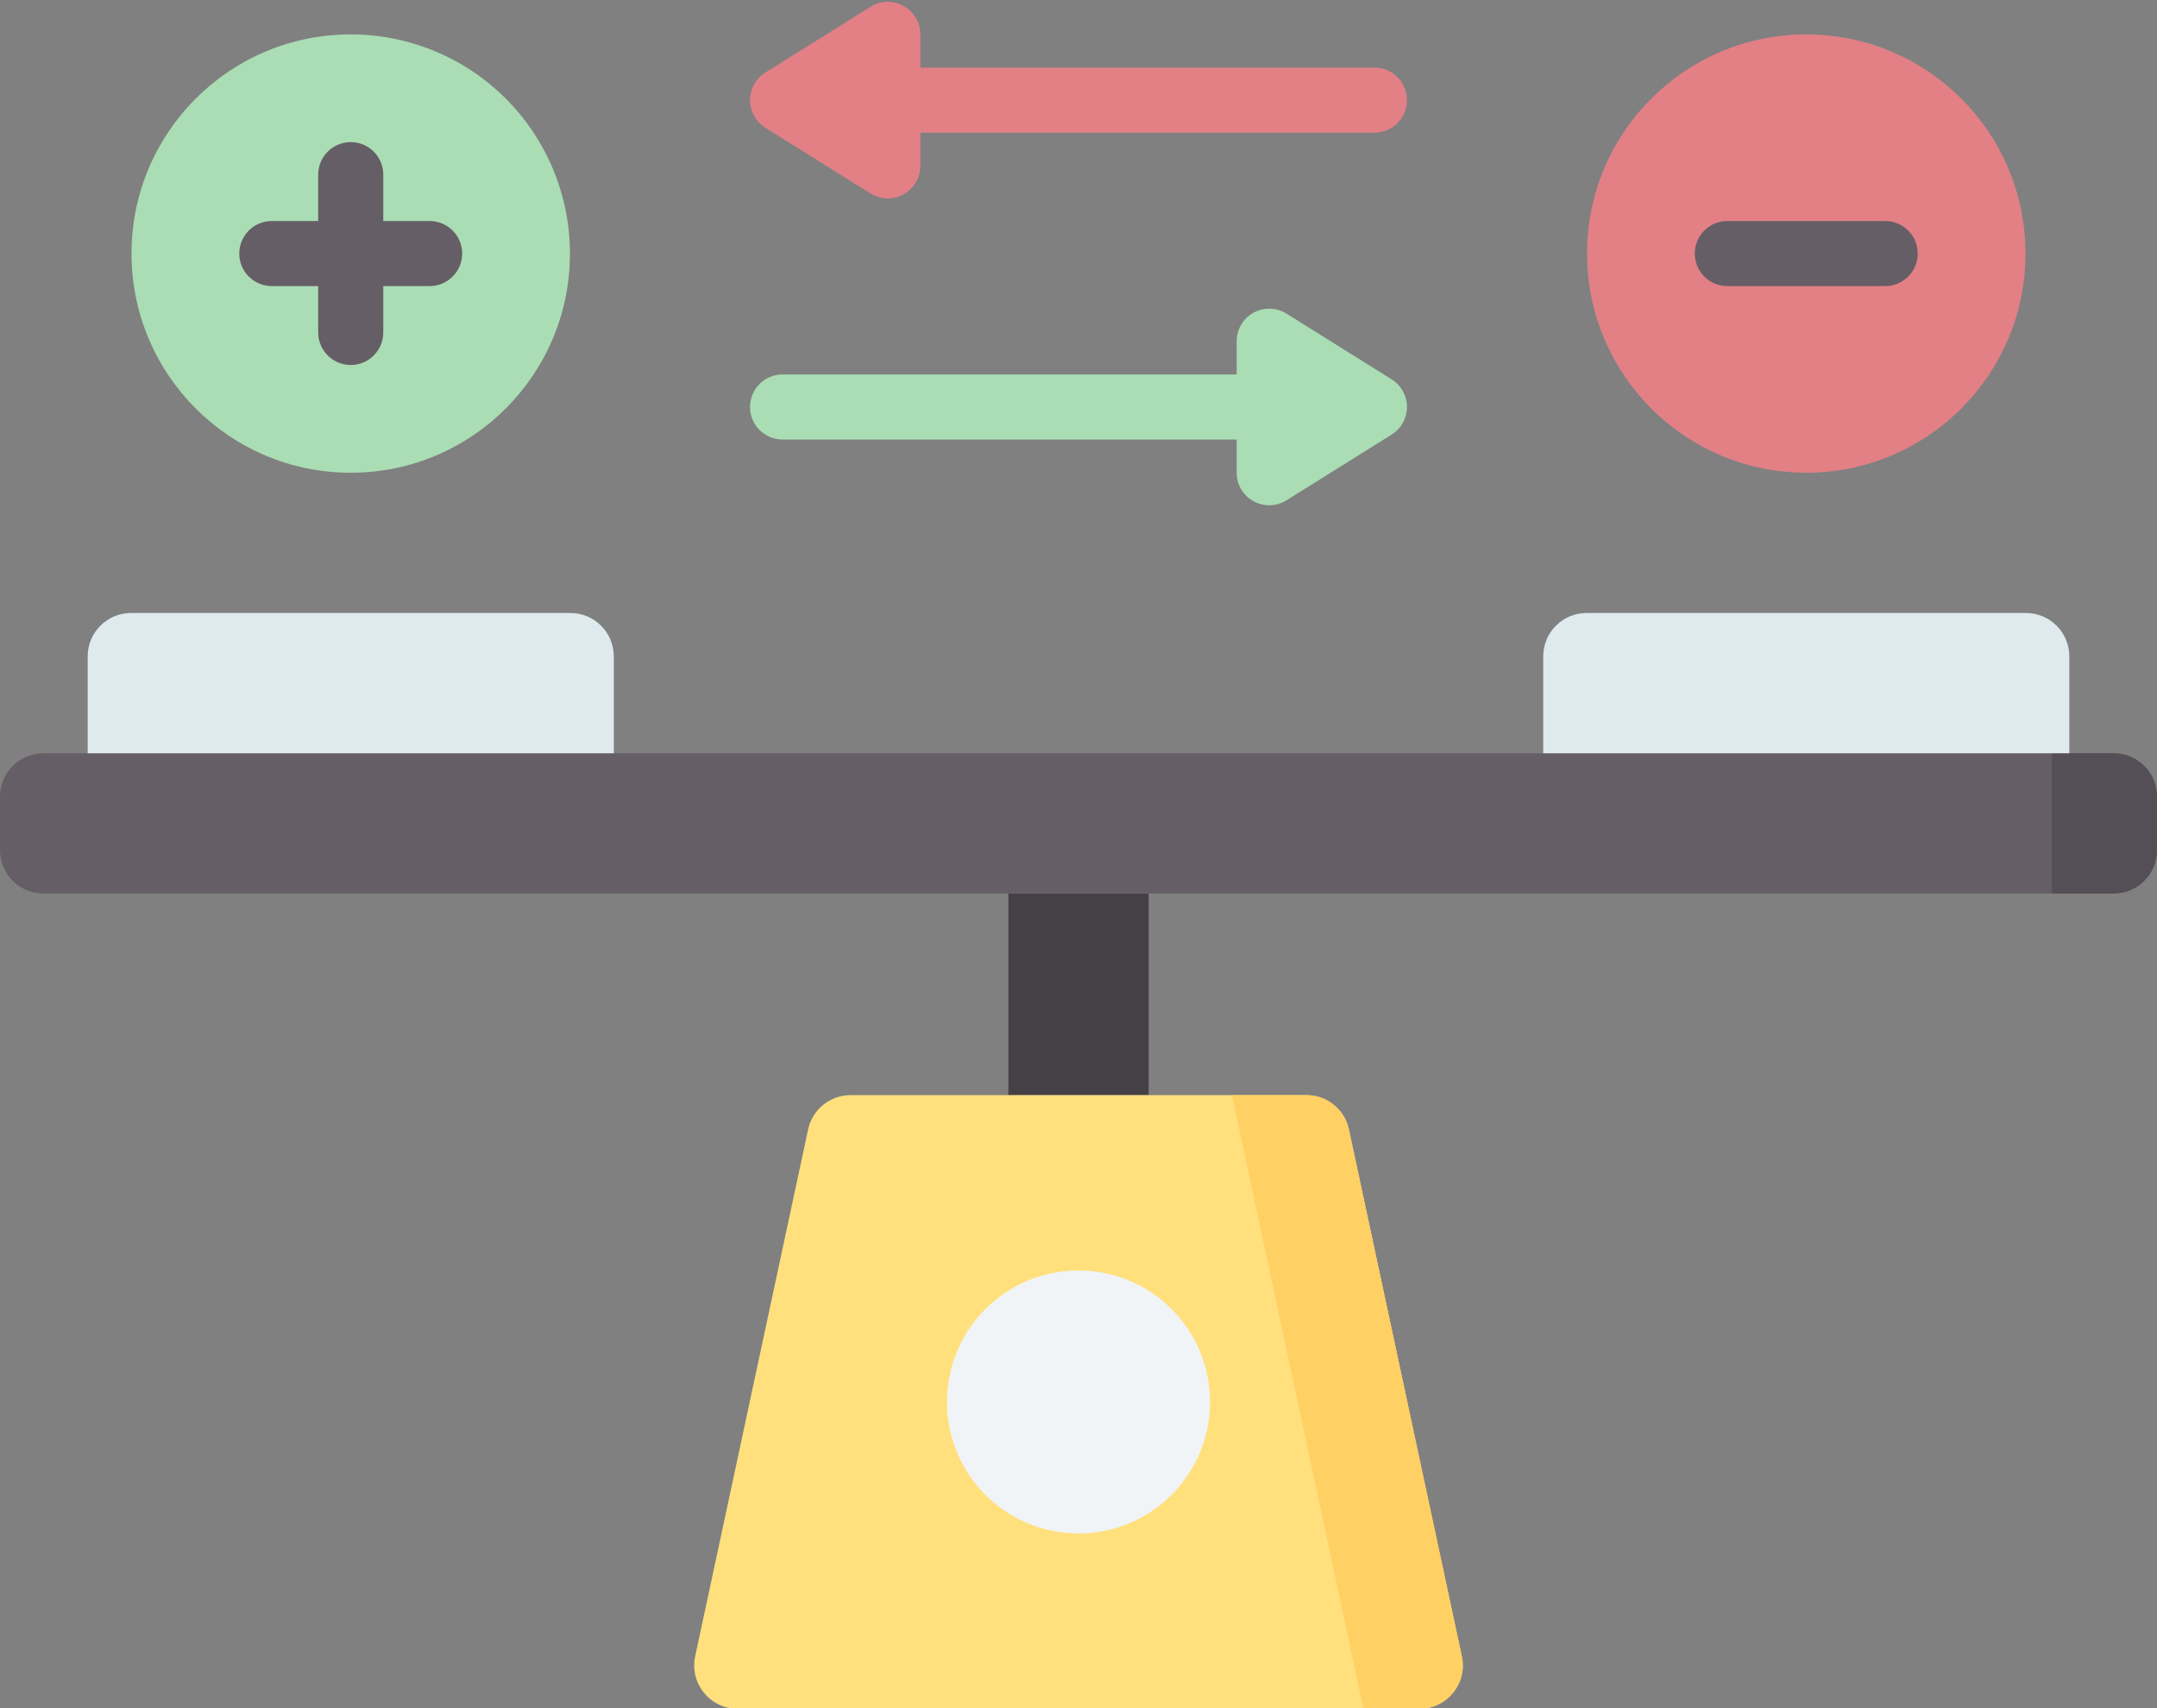 <?xml version="1.0" encoding="UTF-8"?><svg xmlns="http://www.w3.org/2000/svg" xmlns:xlink="http://www.w3.org/1999/xlink" height="304.2" preserveAspectRatio="xMidYMid meet" version="1.0" viewBox="0.0 -0.3 384.0 304.2" width="384.0" zoomAndPan="magnify"><rect x="0.0" y="-0.3" width="384.0" height="304.2" fill="#808080" stroke="none"/><g><g id="change1_1"><path d="M 179.512 194.703 L 204.488 194.703 L 204.488 158.801 L 179.512 158.801 Z M 179.512 194.703" fill="#454045"/></g><g id="change2_1"><path d="M 376.273 158.801 L 7.727 158.801 C 3.461 158.801 0 155.34 0 151.074 L 0 141.551 C 0 137.281 3.461 133.824 7.727 133.824 L 376.273 133.824 C 380.539 133.824 384 137.281 384 141.551 L 384 151.074 C 384 155.34 380.539 158.801 376.273 158.801 Z M 376.273 158.801" fill="#665e66"/></g><g id="change3_1"><path d="M 365.27 133.824 L 365.27 158.801 L 376.273 158.801 C 380.539 158.801 384 155.34 384 151.074 L 384 141.551 C 384 137.281 380.539 133.824 376.273 133.824 Z M 365.27 133.824" fill="#544f57"/></g><g id="change4_1"><path d="M 368.391 133.824 L 274.73 133.824 L 274.73 116.574 C 274.73 112.309 278.191 108.848 282.457 108.848 L 360.664 108.848 C 364.93 108.848 368.391 112.309 368.391 116.574 Z M 368.391 133.824" fill="#dfeaef"/></g><g id="change4_2"><path d="M 15.609 133.824 L 109.27 133.824 L 109.27 116.574 C 109.27 112.309 105.809 108.848 101.543 108.848 L 23.336 108.848 C 19.07 108.848 15.609 112.309 15.609 116.574 Z M 15.609 133.824" fill="#dfeaef"/></g><g id="change5_1"><path d="M 252.688 303.969 L 131.312 303.969 C 126.395 303.969 122.727 299.434 123.758 294.625 L 143.863 200.809 C 144.625 197.246 147.773 194.703 151.418 194.703 L 232.582 194.703 C 236.227 194.703 239.375 197.246 240.137 200.809 L 260.242 294.625 C 261.273 299.434 257.605 303.969 252.688 303.969 Z M 252.688 303.969" fill="#ffe07d"/></g><g id="change6_1"><path d="M 232.582 194.703 L 219.316 194.703 L 242.73 303.969 L 252.688 303.969 C 257.605 303.969 261.273 299.434 260.242 294.625 L 240.137 200.809 C 239.375 197.246 236.227 194.703 232.582 194.703 Z M 232.582 194.703" fill="#ffd064"/></g><g id="change7_1"><path d="M 215.414 249.336 C 215.414 262.27 204.93 272.75 192 272.75 C 179.066 272.75 168.586 262.27 168.586 249.336 C 168.586 236.402 179.066 225.922 192 225.922 C 204.93 225.922 215.414 236.402 215.414 249.336 Z M 215.414 249.336" fill="#f1f4f6"/></g><g id="change8_1"><path d="M 101.465 44.848 C 101.465 66.402 83.992 83.875 62.438 83.875 C 40.887 83.875 23.414 66.402 23.414 44.848 C 23.414 23.297 40.887 5.824 62.438 5.824 C 72.789 5.824 82.715 9.938 90.035 17.254 C 97.352 24.574 101.465 34.5 101.465 44.848 Z M 101.465 44.848" fill="#aaddb4"/></g><g id="change9_1"><path d="M 360.586 44.848 C 360.586 66.402 343.113 83.875 321.559 83.875 C 300.008 83.875 282.535 66.402 282.535 44.848 C 282.535 23.297 300.008 5.824 321.559 5.824 C 343.113 5.824 360.586 23.297 360.586 44.848 Z M 360.586 44.848" fill="#e28086"/></g><g id="change2_2"><path d="M 76.488 39.055 L 68.234 39.055 L 68.234 30.801 C 68.234 27.598 65.641 25.004 62.441 25.004 C 59.238 25.004 56.645 27.598 56.645 30.801 L 56.645 39.055 L 48.391 39.055 C 45.188 39.055 42.594 41.648 42.594 44.848 C 42.594 48.051 45.191 50.641 48.391 50.641 L 56.645 50.641 L 56.645 58.895 C 56.645 62.098 59.238 64.691 62.438 64.691 C 65.641 64.691 68.234 62.098 68.234 58.895 L 68.234 50.641 L 76.488 50.641 C 79.688 50.641 82.281 48.047 82.281 44.848 C 82.281 41.648 79.688 39.055 76.488 39.055 Z M 76.488 39.055" fill="#665e66"/></g><g id="change2_3"><path d="M 335.609 39.055 L 307.512 39.055 C 304.309 39.055 301.719 41.648 301.719 44.848 C 301.719 48.051 304.312 50.641 307.512 50.641 L 335.609 50.641 C 338.809 50.641 341.402 48.047 341.402 44.848 C 341.406 41.648 338.809 39.055 335.609 39.055 Z M 335.609 39.055" fill="#665e66"/></g><g id="change9_2"><path d="M 244.684 11.738 L 163.844 11.738 L 163.844 5.824 C 163.844 3.719 162.699 1.777 160.859 0.754 C 159.016 -0.266 156.762 -0.207 154.977 0.91 L 136.246 12.617 C 134.551 13.676 133.523 15.531 133.523 17.531 C 133.523 19.527 134.551 21.387 136.246 22.445 L 154.977 34.152 C 155.914 34.738 156.98 35.035 158.047 35.035 C 159.016 35.035 159.98 34.793 160.859 34.309 C 162.699 33.285 163.844 31.344 163.844 29.238 L 163.844 23.324 L 244.684 23.324 C 247.883 23.324 250.477 20.73 250.477 17.531 C 250.477 14.332 247.883 11.738 244.684 11.738 Z M 244.684 11.738" fill="#e28086"/></g><g id="change8_2"><path d="M 247.754 67.25 L 229.023 55.543 C 227.234 54.43 224.984 54.371 223.141 55.391 C 221.301 56.41 220.156 58.352 220.156 60.457 L 220.156 66.371 L 139.316 66.371 C 136.117 66.371 133.523 68.965 133.523 72.164 C 133.523 75.367 136.117 77.961 139.316 77.961 L 220.156 77.961 L 220.156 83.871 C 220.156 85.98 221.301 87.918 223.141 88.941 C 224.02 89.426 224.984 89.668 225.953 89.668 C 227.02 89.668 228.086 89.371 229.023 88.785 L 247.754 77.078 C 249.449 76.02 250.477 74.164 250.477 72.164 C 250.477 70.168 249.449 68.312 247.754 67.25 Z M 247.754 67.25" fill="#aaddb4"/></g></g></svg>